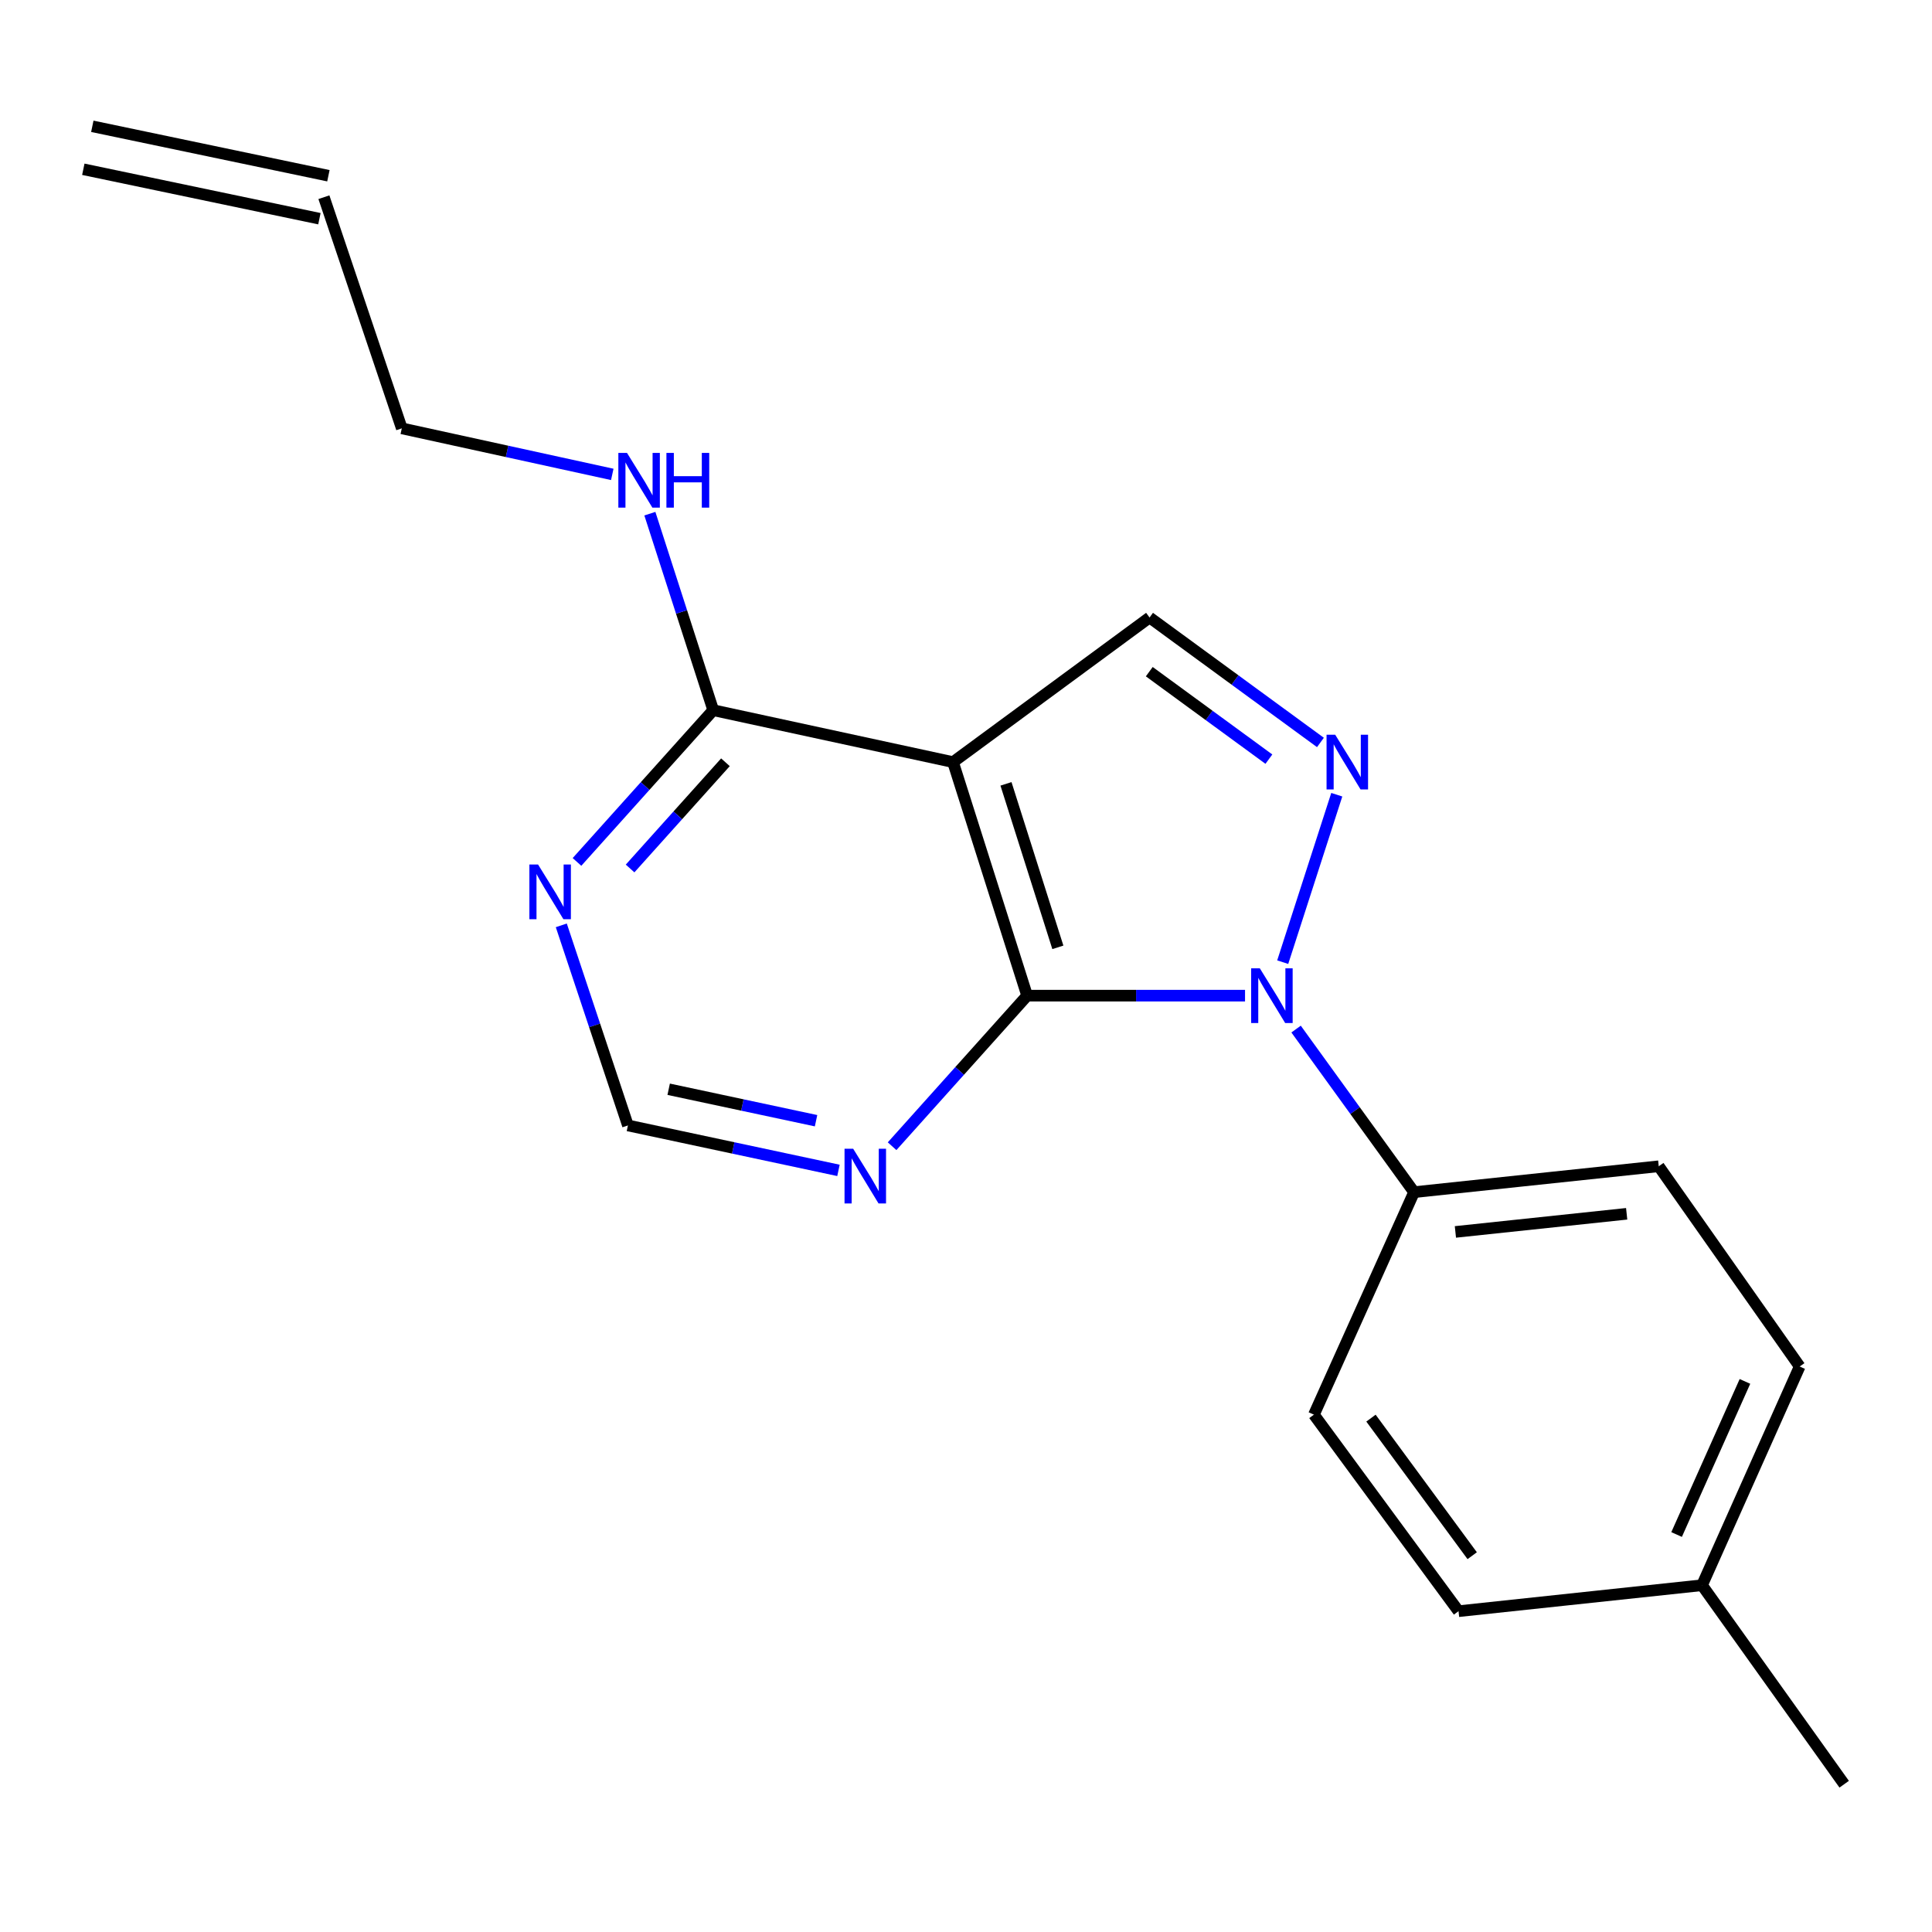 <?xml version='1.0' encoding='iso-8859-1'?>
<svg version='1.1' baseProfile='full'
              xmlns='http://www.w3.org/2000/svg'
                      xmlns:rdkit='http://www.rdkit.org/xml'
                      xmlns:xlink='http://www.w3.org/1999/xlink'
                  xml:space='preserve'
width='1000px' height='1000px' viewBox='0 0 1000 1000'>
<!-- END OF HEADER -->
<rect style='opacity:1.0;fill:#FFFFFF;stroke:none' width='1000' height='1000' x='0' y='0'> </rect>
<path class='bond-0' d='M 644.428,515.349 L 588.036,515.349' style='fill:none;fill-rule:evenodd;stroke:#0000FF;stroke-width:6px;stroke-linecap:butt;stroke-linejoin:miter;stroke-opacity:1' />
<path class='bond-0' d='M 588.036,515.349 L 531.644,515.349' style='fill:none;fill-rule:evenodd;stroke:#000000;stroke-width:6px;stroke-linecap:butt;stroke-linejoin:miter;stroke-opacity:1' />
<path class='bond-1' d='M 663.932,498.013 L 691.914,411.344' style='fill:none;fill-rule:evenodd;stroke:#0000FF;stroke-width:6px;stroke-linecap:butt;stroke-linejoin:miter;stroke-opacity:1' />
<path class='bond-7' d='M 670.851,532.647 L 701.388,574.854' style='fill:none;fill-rule:evenodd;stroke:#0000FF;stroke-width:6px;stroke-linecap:butt;stroke-linejoin:miter;stroke-opacity:1' />
<path class='bond-7' d='M 701.388,574.854 L 731.924,617.06' style='fill:none;fill-rule:evenodd;stroke:#000000;stroke-width:6px;stroke-linecap:butt;stroke-linejoin:miter;stroke-opacity:1' />
<path class='bond-2' d='M 531.644,515.349 L 493.285,394.464' style='fill:none;fill-rule:evenodd;stroke:#000000;stroke-width:6px;stroke-linecap:butt;stroke-linejoin:miter;stroke-opacity:1' />
<path class='bond-2' d='M 547.547,490.344 L 520.695,405.725' style='fill:none;fill-rule:evenodd;stroke:#000000;stroke-width:6px;stroke-linecap:butt;stroke-linejoin:miter;stroke-opacity:1' />
<path class='bond-5' d='M 531.644,515.349 L 496.695,554.316' style='fill:none;fill-rule:evenodd;stroke:#000000;stroke-width:6px;stroke-linecap:butt;stroke-linejoin:miter;stroke-opacity:1' />
<path class='bond-5' d='M 496.695,554.316 L 461.746,593.283' style='fill:none;fill-rule:evenodd;stroke:#0000FF;stroke-width:6px;stroke-linecap:butt;stroke-linejoin:miter;stroke-opacity:1' />
<path class='bond-3' d='M 683.454,384.292 L 639.231,351.953' style='fill:none;fill-rule:evenodd;stroke:#0000FF;stroke-width:6px;stroke-linecap:butt;stroke-linejoin:miter;stroke-opacity:1' />
<path class='bond-3' d='M 639.231,351.953 L 595.009,319.613' style='fill:none;fill-rule:evenodd;stroke:#000000;stroke-width:6px;stroke-linecap:butt;stroke-linejoin:miter;stroke-opacity:1' />
<path class='bond-3' d='M 656.776,392.93 L 625.82,370.292' style='fill:none;fill-rule:evenodd;stroke:#0000FF;stroke-width:6px;stroke-linecap:butt;stroke-linejoin:miter;stroke-opacity:1' />
<path class='bond-3' d='M 625.82,370.292 L 594.864,347.655' style='fill:none;fill-rule:evenodd;stroke:#000000;stroke-width:6px;stroke-linecap:butt;stroke-linejoin:miter;stroke-opacity:1' />
<path class='bond-4' d='M 493.285,394.464 L 369.156,367.591' style='fill:none;fill-rule:evenodd;stroke:#000000;stroke-width:6px;stroke-linecap:butt;stroke-linejoin:miter;stroke-opacity:1' />
<path class='bond-19' d='M 493.285,394.464 L 595.009,319.613' style='fill:none;fill-rule:evenodd;stroke:#000000;stroke-width:6px;stroke-linecap:butt;stroke-linejoin:miter;stroke-opacity:1' />
<path class='bond-11' d='M 369.156,367.591 L 352.762,316.732' style='fill:none;fill-rule:evenodd;stroke:#000000;stroke-width:6px;stroke-linecap:butt;stroke-linejoin:miter;stroke-opacity:1' />
<path class='bond-11' d='M 352.762,316.732 L 336.369,265.873' style='fill:none;fill-rule:evenodd;stroke:#0000FF;stroke-width:6px;stroke-linecap:butt;stroke-linejoin:miter;stroke-opacity:1' />
<path class='bond-21' d='M 369.156,367.591 L 333.903,406.862' style='fill:none;fill-rule:evenodd;stroke:#000000;stroke-width:6px;stroke-linecap:butt;stroke-linejoin:miter;stroke-opacity:1' />
<path class='bond-21' d='M 333.903,406.862 L 298.649,446.133' style='fill:none;fill-rule:evenodd;stroke:#0000FF;stroke-width:6px;stroke-linecap:butt;stroke-linejoin:miter;stroke-opacity:1' />
<path class='bond-21' d='M 375.487,394.55 L 350.81,422.039' style='fill:none;fill-rule:evenodd;stroke:#000000;stroke-width:6px;stroke-linecap:butt;stroke-linejoin:miter;stroke-opacity:1' />
<path class='bond-21' d='M 350.81,422.039 L 326.132,449.529' style='fill:none;fill-rule:evenodd;stroke:#0000FF;stroke-width:6px;stroke-linecap:butt;stroke-linejoin:miter;stroke-opacity:1' />
<path class='bond-8' d='M 433.989,605.791 L 379.502,594.158' style='fill:none;fill-rule:evenodd;stroke:#0000FF;stroke-width:6px;stroke-linecap:butt;stroke-linejoin:miter;stroke-opacity:1' />
<path class='bond-8' d='M 379.502,594.158 L 325.016,582.525' style='fill:none;fill-rule:evenodd;stroke:#000000;stroke-width:6px;stroke-linecap:butt;stroke-linejoin:miter;stroke-opacity:1' />
<path class='bond-8' d='M 422.387,580.082 L 384.246,571.939' style='fill:none;fill-rule:evenodd;stroke:#0000FF;stroke-width:6px;stroke-linecap:butt;stroke-linejoin:miter;stroke-opacity:1' />
<path class='bond-8' d='M 384.246,571.939 L 346.105,563.796' style='fill:none;fill-rule:evenodd;stroke:#000000;stroke-width:6px;stroke-linecap:butt;stroke-linejoin:miter;stroke-opacity:1' />
<path class='bond-6' d='M 290.527,478.961 L 307.771,530.743' style='fill:none;fill-rule:evenodd;stroke:#0000FF;stroke-width:6px;stroke-linecap:butt;stroke-linejoin:miter;stroke-opacity:1' />
<path class='bond-6' d='M 307.771,530.743 L 325.016,582.525' style='fill:none;fill-rule:evenodd;stroke:#000000;stroke-width:6px;stroke-linecap:butt;stroke-linejoin:miter;stroke-opacity:1' />
<path class='bond-9' d='M 731.924,617.06 L 858.565,603.655' style='fill:none;fill-rule:evenodd;stroke:#000000;stroke-width:6px;stroke-linecap:butt;stroke-linejoin:miter;stroke-opacity:1' />
<path class='bond-9' d='M 753.312,637.644 L 841.96,628.26' style='fill:none;fill-rule:evenodd;stroke:#000000;stroke-width:6px;stroke-linecap:butt;stroke-linejoin:miter;stroke-opacity:1' />
<path class='bond-10' d='M 731.924,617.06 L 680.084,732.227' style='fill:none;fill-rule:evenodd;stroke:#000000;stroke-width:6px;stroke-linecap:butt;stroke-linejoin:miter;stroke-opacity:1' />
<path class='bond-15' d='M 858.565,603.655 L 931.51,707.298' style='fill:none;fill-rule:evenodd;stroke:#000000;stroke-width:6px;stroke-linecap:butt;stroke-linejoin:miter;stroke-opacity:1' />
<path class='bond-14' d='M 680.084,732.227 L 754.935,833.951' style='fill:none;fill-rule:evenodd;stroke:#000000;stroke-width:6px;stroke-linecap:butt;stroke-linejoin:miter;stroke-opacity:1' />
<path class='bond-14' d='M 709.612,734.02 L 762.007,805.227' style='fill:none;fill-rule:evenodd;stroke:#000000;stroke-width:6px;stroke-linecap:butt;stroke-linejoin:miter;stroke-opacity:1' />
<path class='bond-17' d='M 316.913,245.549 L 262.441,233.632' style='fill:none;fill-rule:evenodd;stroke:#0000FF;stroke-width:6px;stroke-linecap:butt;stroke-linejoin:miter;stroke-opacity:1' />
<path class='bond-17' d='M 262.441,233.632 L 207.968,221.714' style='fill:none;fill-rule:evenodd;stroke:#000000;stroke-width:6px;stroke-linecap:butt;stroke-linejoin:miter;stroke-opacity:1' />
<path class='bond-12' d='M 167.652,102.079 L 207.968,221.714' style='fill:none;fill-rule:evenodd;stroke:#000000;stroke-width:6px;stroke-linecap:butt;stroke-linejoin:miter;stroke-opacity:1' />
<path class='bond-13' d='M 169.98,90.96 L 47.783,65.374' style='fill:none;fill-rule:evenodd;stroke:#000000;stroke-width:6px;stroke-linecap:butt;stroke-linejoin:miter;stroke-opacity:1' />
<path class='bond-13' d='M 165.324,113.198 L 43.126,87.612' style='fill:none;fill-rule:evenodd;stroke:#000000;stroke-width:6px;stroke-linecap:butt;stroke-linejoin:miter;stroke-opacity:1' />
<path class='bond-16' d='M 754.935,833.951 L 880.969,820.508' style='fill:none;fill-rule:evenodd;stroke:#000000;stroke-width:6px;stroke-linecap:butt;stroke-linejoin:miter;stroke-opacity:1' />
<path class='bond-20' d='M 931.51,707.298 L 880.969,820.508' style='fill:none;fill-rule:evenodd;stroke:#000000;stroke-width:6px;stroke-linecap:butt;stroke-linejoin:miter;stroke-opacity:1' />
<path class='bond-20' d='M 903.182,715.017 L 867.804,794.265' style='fill:none;fill-rule:evenodd;stroke:#000000;stroke-width:6px;stroke-linecap:butt;stroke-linejoin:miter;stroke-opacity:1' />
<path class='bond-18' d='M 880.969,820.508 L 954.545,923.507' style='fill:none;fill-rule:evenodd;stroke:#000000;stroke-width:6px;stroke-linecap:butt;stroke-linejoin:miter;stroke-opacity:1' />
<path  class='atom-0' d='M 652.075 501.189
L 661.355 516.189
Q 662.275 517.669, 663.755 520.349
Q 665.235 523.029, 665.315 523.189
L 665.315 501.189
L 669.075 501.189
L 669.075 529.509
L 665.195 529.509
L 655.235 513.109
Q 654.075 511.189, 652.835 508.989
Q 651.635 506.789, 651.275 506.109
L 651.275 529.509
L 647.595 529.509
L 647.595 501.189
L 652.075 501.189
' fill='#0000FF'/>
<path  class='atom-2' d='M 691.104 380.304
L 700.384 395.304
Q 701.304 396.784, 702.784 399.464
Q 704.264 402.144, 704.344 402.304
L 704.344 380.304
L 708.104 380.304
L 708.104 408.624
L 704.224 408.624
L 694.264 392.224
Q 693.104 390.304, 691.864 388.104
Q 690.664 385.904, 690.304 385.224
L 690.304 408.624
L 686.624 408.624
L 686.624 380.304
L 691.104 380.304
' fill='#0000FF'/>
<path  class='atom-6' d='M 441.609 594.595
L 450.889 609.595
Q 451.809 611.075, 453.289 613.755
Q 454.769 616.435, 454.849 616.595
L 454.849 594.595
L 458.609 594.595
L 458.609 622.915
L 454.729 622.915
L 444.769 606.515
Q 443.609 604.595, 442.369 602.395
Q 441.169 600.195, 440.809 599.515
L 440.809 622.915
L 437.129 622.915
L 437.129 594.595
L 441.609 594.595
' fill='#0000FF'/>
<path  class='atom-7' d='M 278.49 447.455
L 287.77 462.455
Q 288.69 463.935, 290.17 466.615
Q 291.65 469.295, 291.73 469.455
L 291.73 447.455
L 295.49 447.455
L 295.49 475.775
L 291.61 475.775
L 281.65 459.375
Q 280.49 457.455, 279.25 455.255
Q 278.05 453.055, 277.69 452.375
L 277.69 475.775
L 274.01 475.775
L 274.01 447.455
L 278.49 447.455
' fill='#0000FF'/>
<path  class='atom-12' d='M 324.537 234.427
L 333.817 249.427
Q 334.737 250.907, 336.217 253.587
Q 337.697 256.267, 337.777 256.427
L 337.777 234.427
L 341.537 234.427
L 341.537 262.747
L 337.657 262.747
L 327.697 246.347
Q 326.537 244.427, 325.297 242.227
Q 324.097 240.027, 323.737 239.347
L 323.737 262.747
L 320.057 262.747
L 320.057 234.427
L 324.537 234.427
' fill='#0000FF'/>
<path  class='atom-12' d='M 344.937 234.427
L 348.777 234.427
L 348.777 246.467
L 363.257 246.467
L 363.257 234.427
L 367.097 234.427
L 367.097 262.747
L 363.257 262.747
L 363.257 249.667
L 348.777 249.667
L 348.777 262.747
L 344.937 262.747
L 344.937 234.427
' fill='#0000FF'/>
</svg>
